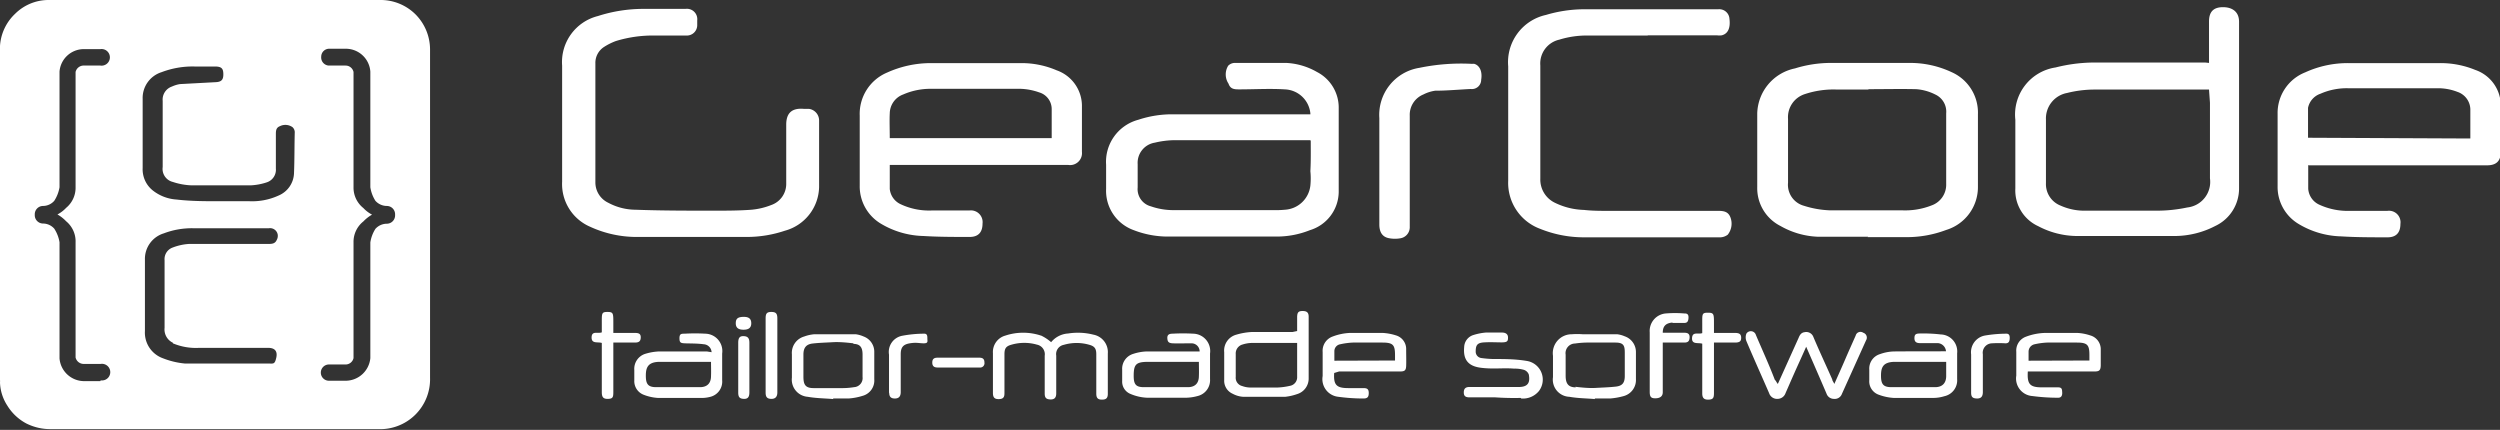 <svg xmlns="http://www.w3.org/2000/svg" viewBox="0 0 132.31 22.75"><rect x="0" y="0" width="132.31" height="22.75" fill="#333333" stroke="none"/><defs><style>.cls-1{fill:#fff;}</style></defs><g id="Warstwa_2" data-name="Warstwa 2"><g id="Warstwa_1-2" data-name="Warstwa 1"><path class="cls-1" d="M22,.77A2.62,2.62,0,0,0,20.11,0H2.54A2.51,2.51,0,0,0,.8.73,2.56,2.56,0,0,0,0,2.43v0H0V20.1a.86.86,0,0,1,0,.15H0v0a2.38,2.38,0,0,0,.39,1.22h0a2.62,2.62,0,0,0,1,.94,2.82,2.82,0,0,0,1.32.3H20A2.64,2.64,0,0,0,22.76,20V2.64A2.64,2.64,0,0,0,22,.77ZM5.31,20.17l-.9,0a1.31,1.31,0,0,1-1.26-1.2V12.82a1.87,1.87,0,0,0-.28-.72.8.8,0,0,0-.6-.27.44.44,0,0,1-.43-.44v-.05a.44.44,0,0,1,.43-.44.8.8,0,0,0,.6-.27,1.87,1.87,0,0,0,.28-.72V3.79A1.29,1.29,0,0,1,4.41,2.6l.9,0h0a.44.44,0,1,1,0,.87l-.91,0A.44.44,0,0,0,4,3.81V9.9A1.38,1.38,0,0,1,3.5,11a1.75,1.75,0,0,1-.46.35,2,2,0,0,1,.46.36A1.38,1.38,0,0,1,4,12.83v6.09a.44.44,0,0,0,.42.34l.91,0h0a.44.44,0,1,1,0,.87Zm3.84-2a3.14,3.14,0,0,0,1.39.24h3.65c.36,0,.51.18.43.53s-.15.3-.41.3H12c-.74,0-1.48,0-2.21,0a4.25,4.25,0,0,1-1.17-.28,1.44,1.44,0,0,1-.95-1.44V13.73a1.41,1.41,0,0,1,1-1.38,4.17,4.17,0,0,1,1.56-.27h4a.41.41,0,0,1,.47.35.45.45,0,0,1-.06.28c-.08.18-.24.2-.41.2h-2.3c-.64,0-1.28,0-1.92,0a2.88,2.88,0,0,0-.87.19.65.65,0,0,0-.43.67c0,1.2,0,2.39,0,3.58A.78.78,0,0,0,9.15,18.14Zm6.41-9a1.33,1.33,0,0,1-.82,1.18,3.35,3.35,0,0,1-1.53.3H11.63v0c-.76,0-1.53,0-2.29-.09a2.26,2.26,0,0,1-1.24-.47,1.43,1.43,0,0,1-.55-1.2V5.23a1.43,1.43,0,0,1,1-1.41,4.6,4.6,0,0,1,1.76-.3c.36,0,.71,0,1.07,0s.44.12.44.42-.12.4-.43.41l-1.86.1a1.64,1.64,0,0,0-.43.13.73.73,0,0,0-.49.76c0,1.17,0,2.33,0,3.5a.71.71,0,0,0,.54.79,3.53,3.53,0,0,0,1,.18c1,0,2.08,0,3.11,0a3.18,3.18,0,0,0,.86-.16.7.7,0,0,0,.48-.73c0-.6,0-1.2,0-1.8,0-.18,0-.36.21-.44a.65.65,0,0,1,.67.05.37.37,0,0,1,.12.26C15.58,7.71,15.59,8.44,15.56,9.16Zm5.35,2.23a.44.44,0,0,1-.44.44.82.82,0,0,0-.6.27,1.85,1.85,0,0,0-.27.72v6.12a1.32,1.32,0,0,1-1.27,1.2l-.9,0a.43.43,0,0,1-.45-.41h0a.43.43,0,0,1,.41-.45h0l.9,0a.43.43,0,0,0,.42-.34V12.83a1.38,1.38,0,0,1,.52-1.11,2,2,0,0,1,.46-.36,1.75,1.75,0,0,1-.46-.35,1.38,1.38,0,0,1-.52-1.11V3.81a.43.43,0,0,0-.42-.34l-.9,0A.43.43,0,0,1,17,3a.42.42,0,0,1,.44-.42h0l.9,0A1.3,1.3,0,0,1,19.6,3.79V9.91a1.85,1.85,0,0,0,.27.72.82.82,0,0,0,.6.27.44.44,0,0,1,.44.44v0S20.91,11.38,20.91,11.39Zm96-8.07V1.14c0-.51.23-.75.71-.76s.87.21.88.75V5.89c0,1.36,0,2.71,0,4.07a2.19,2.19,0,0,1-1.26,2,4.69,4.69,0,0,1-2.09.53q-2.64,0-5.28,0a4.45,4.45,0,0,1-2-.52,2.08,2.08,0,0,1-1.21-2c0-1.21,0-2.42,0-3.63a2.52,2.52,0,0,1,2.13-2.77,8.46,8.46,0,0,1,1.93-.26c2,0,4,0,6,0Zm0,1.41h-.11c-2,0-4,0-6,0a6,6,0,0,0-1.4.18,1.37,1.37,0,0,0-1.12,1.41q0,1.68,0,3.36a1.22,1.22,0,0,0,.77,1.19,3.09,3.09,0,0,0,1.34.27c1.26,0,2.52,0,3.77,0a7.76,7.76,0,0,0,1.6-.17,1.36,1.36,0,0,0,1.2-1.54c0-1.32,0-2.64,0-4Zm5.25,4c0,.43,0,.84,0,1.24a1,1,0,0,0,.58.85,3.61,3.61,0,0,0,1.61.33h2a.61.61,0,0,1,.69.69c0,.48-.24.72-.71.71-.81,0-1.62,0-2.42-.05a4.59,4.59,0,0,1-2.28-.67,2.28,2.28,0,0,1-1.09-2q0-1.9,0-3.81A2.31,2.31,0,0,1,122,3.83a5.42,5.42,0,0,1,2.31-.49c1.6,0,3.21,0,4.81,0A4.82,4.82,0,0,1,131,3.7a2,2,0,0,1,1.35,2q0,1.17,0,2.34c0,.49-.24.71-.73.71h-9.41Zm8.58-1.41c0-.5,0-1,0-1.47a1,1,0,0,0-.69-1,2.82,2.82,0,0,0-1-.19c-1.6,0-3.2,0-4.79,0a3.45,3.45,0,0,0-1.45.29,1,1,0,0,0-.66.75c0,.52,0,1,0,1.58Zm-31.87,5.2c-.88,0-1.76,0-2.64,0a4.31,4.31,0,0,1-2-.57A2.24,2.24,0,0,1,93,9.9C93,8.61,93,7.32,93,6A2.5,2.5,0,0,1,95,3.62a6.42,6.42,0,0,1,1.89-.29c1.4,0,2.81,0,4.22,0a5.18,5.18,0,0,1,2.18.49,2.34,2.34,0,0,1,1.39,2.23c0,1.27,0,2.54,0,3.81A2.37,2.37,0,0,1,103,12.17a5.89,5.89,0,0,1-2.16.38h-2Zm0-7.79v0H97.24a4.81,4.81,0,0,0-1.72.24,1.28,1.28,0,0,0-.89,1.31V9.67a1.15,1.15,0,0,0,.84,1.22,5.1,5.1,0,0,0,1.34.24c1.27,0,2.55,0,3.82,0a3.82,3.82,0,0,0,1.6-.26A1.16,1.16,0,0,0,103,9.74V6a1,1,0,0,0-.58-1,2.67,2.67,0,0,0-1-.28C100.58,4.7,99.74,4.72,98.9,4.72ZM87.21,1.87h3.66a1,1,0,0,0,.25,0c.33-.08.47-.39.41-.87a.54.54,0,0,0-.59-.51H83.82a7.16,7.16,0,0,0-2,.3,2.56,2.56,0,0,0-2,2.72c0,2,0,4,0,6.06a2.59,2.59,0,0,0,1.69,2.54,6.17,6.17,0,0,0,2.28.45c2.43,0,4.85,0,7.28,0a.7.7,0,0,0,.37-.14.94.94,0,0,0,.14-.92c-.1-.25-.27-.34-.62-.34h-5.8c-.44,0-.89,0-1.33-.05a3.72,3.72,0,0,1-1.54-.38,1.36,1.36,0,0,1-.77-1.27c0-2,0-4,0-6a1.29,1.29,0,0,1,1-1.36A4.92,4.92,0,0,1,84,1.88h3.2ZM69.35,6A1.41,1.41,0,0,0,68,4.73c-.8-.05-1.6,0-2.4,0-.25,0-.48,0-.58-.3A.88.88,0,0,1,65,3.48a.49.49,0,0,1,.35-.15c.91,0,1.82,0,2.73,0a3.62,3.62,0,0,1,1.62.48,2.12,2.12,0,0,1,1.15,1.84c0,1.51,0,3,0,4.53a2.14,2.14,0,0,1-1.52,2,4.73,4.73,0,0,1-1.74.34c-1.91,0-3.82,0-5.73,0A5,5,0,0,1,60,12.18,2.21,2.21,0,0,1,58.54,10V8.72a2.3,2.3,0,0,1,1.7-2.38,5.67,5.67,0,0,1,1.87-.29h7.24Zm0,1.42H62.12a4.64,4.64,0,0,0-1,.13,1.08,1.08,0,0,0-.91,1.14c0,.41,0,.82,0,1.23a.94.94,0,0,0,.7,1,3.57,3.57,0,0,0,1.12.2c1.77,0,3.55,0,5.32,0A5.19,5.19,0,0,0,68,11.1a1.44,1.44,0,0,0,1.35-1.28,3.88,3.88,0,0,0,0-.76C69.38,8.53,69.37,8,69.37,7.46ZM29.75,9.62A2.46,2.46,0,0,0,31.23,12a5.89,5.89,0,0,0,2.54.54c1.93,0,3.85,0,5.77,0a6.31,6.31,0,0,0,2-.33A2.45,2.45,0,0,0,43.35,9.9c0-1.17,0-2.35,0-3.53a.62.62,0,0,0-.55-.61l-.27,0c-.62-.05-.92.22-.92.84V9.7a1.18,1.18,0,0,1-.79,1.15,3.75,3.75,0,0,1-1.05.25c-.68.05-1.36.05-2,.05-1.38,0-2.75,0-4.13-.05a3.09,3.09,0,0,1-1.45-.37,1.19,1.19,0,0,1-.68-1.09V3.36a1,1,0,0,1,.45-.87,3.19,3.19,0,0,1,.64-.32,6.69,6.69,0,0,1,2-.29h1.71a.55.55,0,0,0,.59-.56V1.08a.55.55,0,0,0-.62-.61H34.05a7.88,7.88,0,0,0-2.41.38,2.51,2.51,0,0,0-1.89,2.62V9.62Zm17.34-.9c0,.45,0,.86,0,1.28a1,1,0,0,0,.58.81,3.53,3.53,0,0,0,1.63.33c.66,0,1.32,0,2,0a.62.62,0,0,1,.7.69c0,.48-.24.72-.71.71-.8,0-1.61,0-2.42-.05a4.59,4.59,0,0,1-2.28-.67,2.3,2.3,0,0,1-1.09-2c0-1.23,0-2.47,0-3.7a2.37,2.37,0,0,1,1.45-2.28,5.62,5.62,0,0,1,2.31-.5c1.61,0,3.21,0,4.82,0a4.7,4.7,0,0,1,1.84.38,2,2,0,0,1,1.34,1.94c0,.79,0,1.59,0,2.38a.63.63,0,0,1-.72.69H47.09Zm0-1.41h8.57c0-.52,0-1,0-1.54A.92.92,0,0,0,55,4.89a3.27,3.27,0,0,0-1-.19c-1.59,0-3.18,0-4.77,0A3.6,3.6,0,0,0,47.8,5a1.08,1.08,0,0,0-.71,1C47.07,6.38,47.09,6.84,47.09,7.31ZM73,11.88c0,.42.17.67.53.73a1.67,1.67,0,0,0,.59,0,.59.59,0,0,0,.49-.57c0-.1,0-.2,0-.3,0-1.87,0-3.74,0-5.61A1.16,1.16,0,0,1,75.33,5a2,2,0,0,1,.63-.2c.62,0,1.25-.06,1.88-.09a.49.49,0,0,0,.55-.49c.07-.42-.07-.75-.36-.84a.53.53,0,0,0-.12,0,10.88,10.88,0,0,0-2.79.21A2.52,2.52,0,0,0,73,6.25V8.93C73,9.91,73,10.9,73,11.88Zm21.09,8.44,1.1-2.44c.06-.15.14-.28.32-.3a.4.4,0,0,1,.46.25c.32.76.67,1.5,1,2.25,0,.07.07.14.11.24.2-.45.39-.87.57-1.29s.37-.84.56-1.27a.26.26,0,0,1,.4-.15.27.27,0,0,1,.15.4l-1.28,2.84a.4.4,0,0,1-.42.26.41.41,0,0,1-.39-.27c-.35-.82-.71-1.64-1.08-2.49-.21.48-.42.93-.62,1.38s-.31.71-.47,1.07a.45.45,0,0,1-.43.31.44.44,0,0,1-.44-.3c-.4-.92-.81-1.83-1.2-2.75a.53.53,0,0,1,0-.41.28.28,0,0,1,.5.08c.34.8.7,1.58,1,2.37C94,20.16,94,20.21,94.09,20.32Zm-39-2.56a3,3,0,0,0-1.88,0,.9.9,0,0,0-.66.93c0,.7,0,1.41,0,2.11,0,.25.1.34.36.32s.25-.2.25-.37v-2c0-.31.08-.43.38-.51a2.44,2.44,0,0,1,1.34,0,.52.52,0,0,1,.41.59v2c0,.22.08.3.29.31s.32-.08.32-.32v-2a.5.5,0,0,1,.4-.57,2.42,2.42,0,0,1,1.36,0c.28.08.36.21.36.5,0,.7,0,1.39,0,2.08,0,.23.08.32.3.32s.31-.08.31-.31c0-.71,0-1.42,0-2.13a.94.94,0,0,0-.77-1,3.32,3.32,0,0,0-1.33-.06,1.26,1.26,0,0,0-.9.46A2.32,2.32,0,0,0,55.1,17.76Zm13.32-.19c-.71,0-1.42,0-2.13,0a3.43,3.43,0,0,0-.84.14.87.87,0,0,0-.65.93c0,.49,0,1,0,1.47a.75.75,0,0,0,.45.73,1.34,1.34,0,0,0,.55.16c.74,0,1.48,0,2.23,0a2.77,2.77,0,0,0,.62-.14.86.86,0,0,0,.62-.85c0-1.08,0-2.17,0-3.25,0-.22-.1-.3-.32-.3s-.28.07-.29.3v.76Zm.24,2.37a.46.46,0,0,1-.38.48,3.61,3.61,0,0,1-.67.09c-.47,0-1,0-1.42,0a1.32,1.32,0,0,1-.44-.08.45.45,0,0,1-.34-.48c0-.4,0-.81,0-1.21a.49.49,0,0,1,.37-.51,1.69,1.69,0,0,1,.5-.08h2.38ZM37.41,18.6c-.84,0-1.69,0-2.53,0a2.85,2.85,0,0,0-.71.12.83.83,0,0,0-.6.86v.55a.77.77,0,0,0,.49.76,2.47,2.47,0,0,0,.76.17c.74,0,1.48,0,2.21,0A1.86,1.86,0,0,0,37.6,21a.83.83,0,0,0,.62-.88V18.71a.92.92,0,0,0-.89-1.05,9.84,9.84,0,0,0-1.09,0c-.18,0-.28,0-.28.24s.07.26.29.27.65,0,1,.05a.44.44,0,0,1,.41.42Zm.22,1.3c0,.37-.19.58-.56.59-.78,0-1.56,0-2.34,0-.44,0-.55-.17-.55-.61s.12-.72.72-.73h2.73C37.63,19.42,37.64,19.66,37.63,19.9Zm25.6-1.3c-.85,0-1.69,0-2.54,0a2.54,2.54,0,0,0-.72.13.82.82,0,0,0-.58.83v.6a.7.7,0,0,0,.42.68,2.52,2.52,0,0,0,.9.21c.68,0,1.37,0,2.06,0a2.5,2.5,0,0,0,.61-.09.86.86,0,0,0,.66-.9V18.71a.92.92,0,0,0-.88-1.05,10,10,0,0,0-1.1,0c-.18,0-.29.05-.28.24s.07.26.29.27.64,0,1,0a.43.43,0,0,1,.42.43Zm.22,1.3c0,.37-.19.58-.56.59-.78,0-1.57,0-2.36,0-.43,0-.53-.17-.53-.6,0-.6.12-.73.72-.74h2.73C63.45,19.42,63.46,19.66,63.45,19.9Zm36.79-1.3a2.31,2.31,0,0,0-.74.14.8.8,0,0,0-.57.83v.55a.75.75,0,0,0,.5.77,2.72,2.72,0,0,0,.8.17c.7,0,1.39,0,2.09,0a2,2,0,0,0,.58-.09.86.86,0,0,0,.68-.91V18.7a.9.9,0,0,0-.87-1,8,8,0,0,0-1.1-.05c-.23,0-.29.06-.29.25s.1.26.3.26.63,0,.95,0a.47.47,0,0,1,.42.43C102.06,18.6,101.15,18.59,100.24,18.6ZM103,19.9c0,.37-.2.58-.56.59-.78,0-1.56,0-2.34,0-.44,0-.55-.17-.55-.61s.11-.72.72-.73H103C103,19.42,103,19.66,103,19.9Zm-32.13-.24H74.1c.24,0,.31-.06.32-.29s0-.59,0-.88a.75.75,0,0,0-.54-.74,2.79,2.79,0,0,0-.7-.13c-.58,0-1.15,0-1.73,0a2.9,2.9,0,0,0-.92.19.8.8,0,0,0-.53.82v1.27A.94.94,0,0,0,70.83,21a9.8,9.8,0,0,0,1.33.09c.21,0,.28-.08.28-.29s-.09-.26-.28-.26h-.81c-.63,0-.78-.18-.74-.8l0,0Zm-.25-.57c0-.17,0-.34,0-.51a.37.37,0,0,1,.31-.36,3.85,3.85,0,0,1,.67-.09c.52,0,1,0,1.57,0s.66.14.66.67v.28Zm37,.57h3.23c.25,0,.32-.06.33-.31v-.83a.76.76,0,0,0-.56-.77,2.56,2.56,0,0,0-.68-.13c-.57,0-1.15,0-1.72,0a3.1,3.1,0,0,0-1,.2.78.78,0,0,0-.51.8v1.26a.93.93,0,0,0,.85,1.08,10.28,10.28,0,0,0,1.37.09c.17,0,.22-.13.21-.28s0-.27-.22-.27h-.86c-.64,0-.78-.18-.74-.84Zm-.26-.57v-.48a.4.4,0,0,1,.32-.39,3.73,3.73,0,0,1,.67-.09c.52,0,1,0,1.57,0s.66.14.66.67v.28Zm-63.27,2c.27,0,.54,0,.81,0a3.2,3.2,0,0,0,.75-.14.84.84,0,0,0,.62-.88c0-.48,0-.95,0-1.43a.86.86,0,0,0-.56-.83,1.55,1.55,0,0,0-.42-.12q-1.09,0-2.19,0a2,2,0,0,0-.54.12.9.9,0,0,0-.65.94v1.24A.91.91,0,0,0,42.75,21c.44.08.9.08,1.35.12Zm1.07-2.89c.37,0,.49.2.49.56v1.19a.48.48,0,0,1-.45.54,3.82,3.82,0,0,1-.68.05c-.49,0-1,0-1.46,0s-.54-.21-.54-.62V18.77c0-.36.14-.55.49-.59s.74-.05,1.08-.07S44.82,18.13,45.17,18.17Zm39.24,2.89c.27,0,.54,0,.81,0a3.73,3.73,0,0,0,.73-.13.88.88,0,0,0,.64-.9v-1.4a.88.88,0,0,0-.59-.86,1.49,1.49,0,0,0-.4-.11l-1.83,0a3.64,3.64,0,0,0-.57,0,1,1,0,0,0-1,1.14v1.13A.91.91,0,0,0,83.06,21c.44.08.9.08,1.35.12Zm-1-.59c-.41,0-.54-.21-.54-.62V18.77a.51.51,0,0,1,.5-.59,4.68,4.68,0,0,1,.74-.05c.47,0,.94,0,1.4,0s.49.2.49.56V19.9c0,.35-.12.52-.47.56s-.72.05-1.07.07S83.71,20.51,83.37,20.47Zm-2.89.59a1.09,1.09,0,0,0,.94-.4,1,1,0,0,0-.66-1.59C80.19,19,79.6,19,79,19a5.63,5.63,0,0,1-.59-.05.34.34,0,0,1-.31-.35c0-.34.09-.46.45-.48s.62,0,.93,0,.33-.08.33-.26-.13-.26-.32-.26-.57,0-.85,0a3,3,0,0,0-.66.13.69.69,0,0,0-.49.64c-.06.65.2,1,.86,1.09s1.19,0,1.78.05a1.74,1.74,0,0,1,.51.06.42.42,0,0,1,.27.25c.07.37,0,.64-.47.66H77.78c-.22,0-.31.09-.31.29s.1.26.31.26h1.36C79.59,21.06,80,21.07,80.48,21.06Zm8-4h.64c.16,0,.2-.11.21-.24s0-.27-.21-.26a6,6,0,0,0-1,0,.93.93,0,0,0-.84,1v3.15c0,.26.07.34.29.34S88,21,88,20.76V18.13h1.14c.19,0,.27-.07.28-.26s-.08-.26-.28-.26H88C88,17.27,88.15,17.1,88.52,17.07ZM33.6,18.13c.19,0,.3-.05.31-.25s-.08-.26-.3-.26H32.46v-.53c0-.51,0-.58-.31-.58s-.3.07-.3.57v.51c-.21.08-.53-.1-.54.26s.32.23.54.3v2.61c0,.27.09.36.34.35s.27-.1.27-.37c0-.86,0-1.72,0-2.61Zm57.11-1c0-.51,0-.58-.32-.58s-.3.07-.3.57v.51c-.21.08-.52-.1-.54.26s.33.23.54.3v2.63c0,.25.1.34.34.33s.28-.1.28-.35V18.13h1.11c.25,0,.33-.07.33-.25s-.08-.26-.32-.26H90.71ZM40.52,20.78c0,.23.08.32.28.33s.34-.08.34-.34c0-1.31,0-2.61,0-3.92,0-.26-.08-.34-.32-.34s-.3.09-.3.34v3.93Zm6.54,0c0,.18.06.3.27.31s.34-.08.34-.34c0-.67,0-1.34,0-2,0-.36.12-.52.48-.58s.49,0,.74,0,.19-.12.19-.25,0-.27-.18-.26a6.31,6.31,0,0,0-1.15.11.87.87,0,0,0-.7,1V20.8Zm57.26,0c0,.23.08.3.29.31s.33-.08.33-.34v-2a.5.5,0,0,1,.48-.58,5.79,5.79,0,0,1,.72,0c.16,0,.21-.09.22-.23s0-.29-.19-.28a7,7,0,0,0-1.13.1.9.9,0,0,0-.72,1v2.1Zm-65.25,0c0,.24.08.32.29.33s.3-.09.3-.34c0-.88,0-1.75,0-2.63,0-.25-.09-.34-.3-.35s-.29.09-.29.35v2.64Zm12.77-1.33a.23.23,0,0,0,.26-.27c0-.18-.09-.25-.27-.25-.74,0-1.47,0-2.21,0-.19,0-.28.07-.28.26s.1.26.28.26h2.22ZM39.76,17.11c0-.24-.13-.35-.43-.34s-.39.11-.39.34.13.34.41.34S39.76,17.34,39.76,17.11Z"/></g></g></svg>